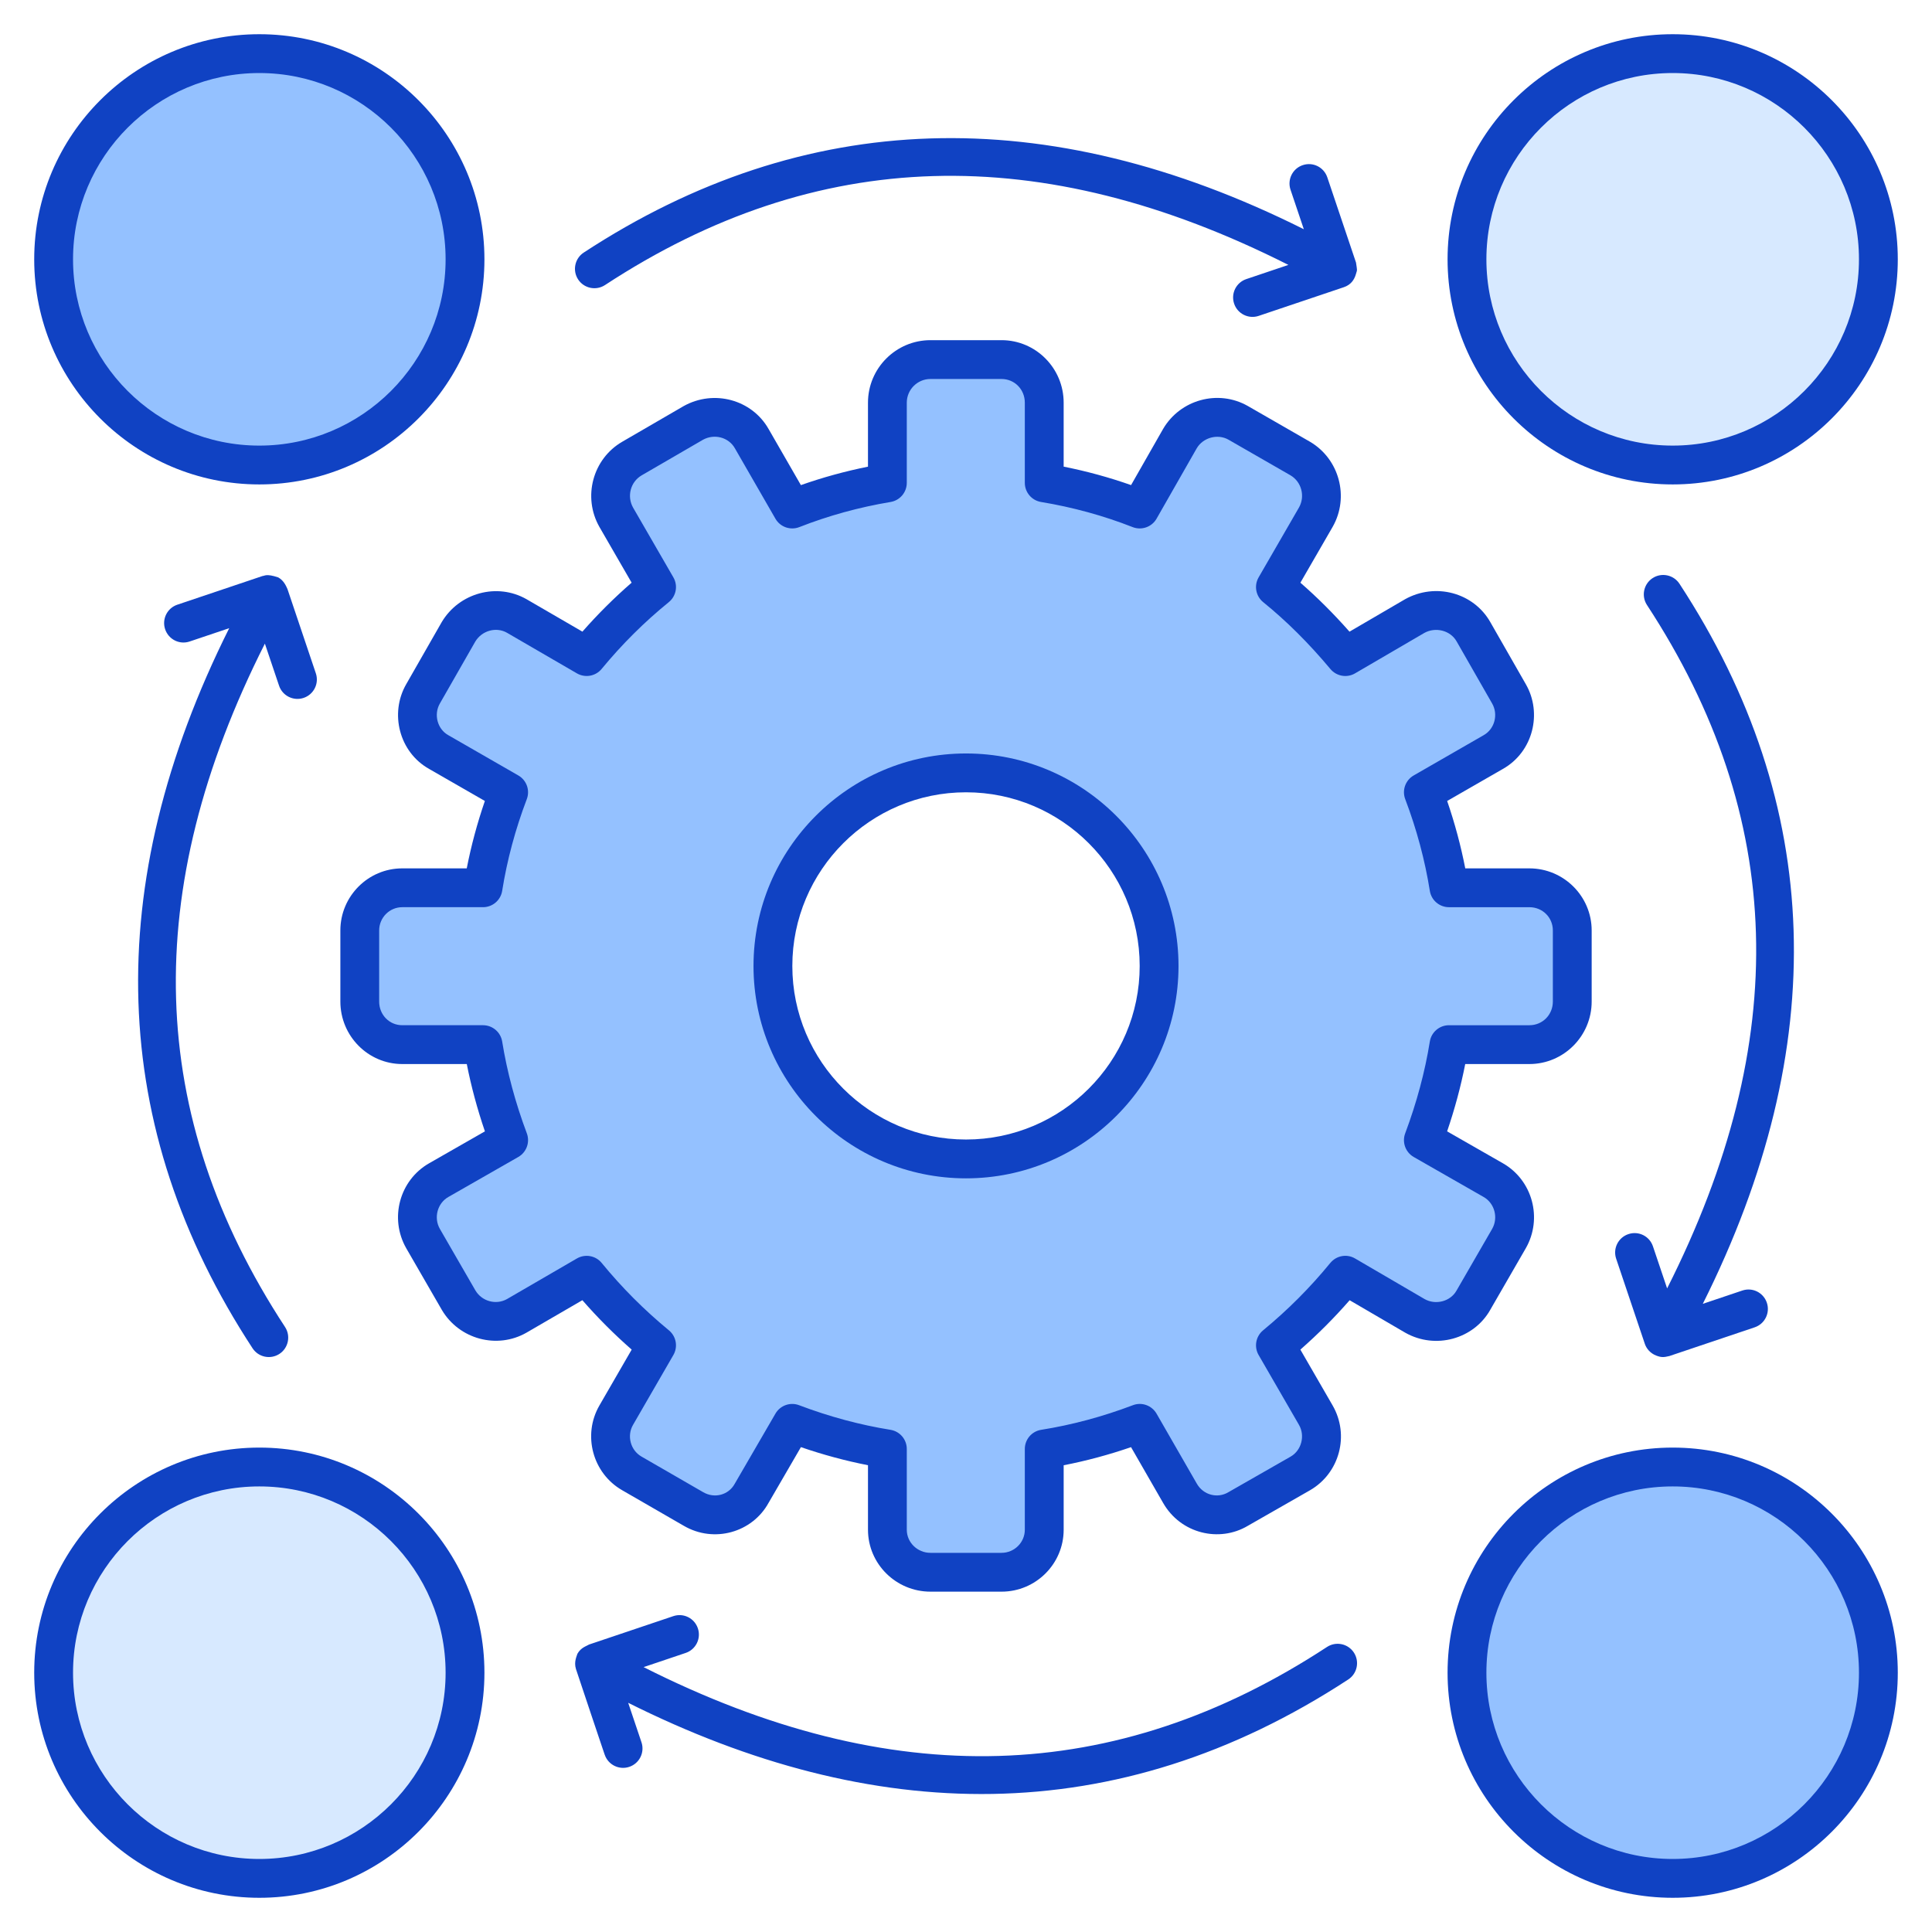 <?xml version="1.0" encoding="UTF-8"?>
<svg xmlns="http://www.w3.org/2000/svg" xmlns:xlink="http://www.w3.org/1999/xlink" xmlns:svgjs="http://svgjs.dev/svgjs" height="300" viewBox="0 0 512 512" width="300" version="1.1">
  <g width="100%" height="100%" transform="matrix(1,0,0,1,0,0)">
    <g id="_x38_2_Workflow">
      <g>
        <path d="m405.294 235.27h-21.298c-1.389-8.745-3.704-17.183-6.791-25.31l18.52-10.649c5.402-3.034 7.254-10.083 4.167-15.433l-9.414-16.462c-3.035-5.35-10.083-7.203-15.536-4.167l-18.418 10.751c-5.608-6.688-11.73-12.913-18.52-18.418l10.701-18.521c3.087-5.452 1.235-12.398-4.116-15.536l-16.462-9.465c-5.35-3.036-12.295-1.183-15.433 4.167l-10.649 18.674c-8.128-3.19-16.565-5.504-25.311-6.946v-21.245c0-6.379-5.042-11.421-11.318-11.421h-18.829c-6.276 0-11.421 5.041-11.421 11.421v21.246c-8.643 1.442-17.08 3.755-25.208 6.946l-10.752-18.674c-3.035-5.35-9.98-7.203-15.433-4.167l-16.308 9.465c-5.402 3.139-7.254 10.084-4.167 15.536l10.7 18.521c-6.791 5.505-13.015 11.73-18.52 18.418l-18.52-10.752c-5.35-3.036-12.244-1.183-15.433 4.167l-9.414 16.462c-3.087 5.35-1.235 12.399 4.167 15.433l18.52 10.649c-3.087 8.127-5.402 16.565-6.791 25.31h-21.401c-6.225 0-11.266 5.041-11.266 11.318v18.83c0 6.379 5.041 11.421 11.266 11.421h21.401c1.389 8.642 3.704 17.08 6.791 25.31l-18.52 10.598c-5.402 3.086-7.254 10.083-4.167 15.485l9.414 16.308c3.19 5.402 10.083 7.254 15.433 4.167l18.52-10.752c5.607 6.843 11.729 12.964 18.52 18.572l-10.7 18.521c-3.087 5.349-1.235 12.346 4.167 15.433l16.308 9.414c5.453 3.189 12.398 1.338 15.433-4.167l10.752-18.519c8.128 3.086 16.565 5.401 25.208 6.79v21.402c0 6.225 5.144 11.266 11.421 11.266h18.829c6.276 0 11.318-5.041 11.318-11.266v-21.402c8.746-1.389 17.182-3.704 25.311-6.79l10.649 18.519c3.138 5.505 10.083 7.356 15.433 4.167l16.462-9.414c5.35-3.087 7.202-10.084 4.116-15.433l-10.701-18.521c6.791-5.608 12.913-11.73 18.52-18.572l18.417 10.752c5.453 3.087 12.501 1.235 15.536-4.167l9.414-16.308c3.087-5.402 1.235-12.399-4.167-15.485l-18.52-10.598c3.087-8.23 5.402-16.668 6.791-25.31h21.298c6.328 0 11.369-5.041 11.369-11.421v-18.83c.001-6.276-5.041-11.318-11.368-11.318zm-149.293 71.859c-28.246 0-51.172-22.887-51.172-51.133 0-28.285 22.926-51.172 51.172-51.172 28.286 0 51.172 22.887 51.172 51.172 0 28.246-22.886 51.133-51.172 51.133z" fill="#94c1ff" fill-opacity="1" data-original-color="#94c1ffff" stroke="none" stroke-opacity="1"></path>
        <path d="m497.791 68.724c0 30.125-24.387 54.513-54.512 54.513s-54.512-24.388-54.512-54.513c0-30.053 24.387-54.511 54.512-54.511s54.512 24.458 54.512 54.511z" fill="#d7e9ff" fill-opacity="1" data-original-color="#d7e9ffff" stroke="none" stroke-opacity="1"></path>
        <path d="m123.235 68.724c0 30.125-24.387 54.513-54.512 54.513s-54.511-24.389-54.511-54.513c0-30.053 24.387-54.511 54.512-54.511s54.511 24.458 54.511 54.511z" fill="#94c1ff" fill-opacity="1" data-original-color="#94c1ffff" stroke="none" stroke-opacity="1"></path>
        <path d="m497.791 443.28c0 30.125-24.387 54.513-54.512 54.513s-54.512-24.388-54.512-54.513c0-30.053 24.387-54.511 54.512-54.511s54.512 24.458 54.512 54.511z" fill="#94c1ff" fill-opacity="1" data-original-color="#94c1ffff" stroke="none" stroke-opacity="1"></path>
        <path d="m123.235 443.28c0 30.125-24.387 54.513-54.512 54.513s-54.512-24.388-54.512-54.513c0-30.053 24.387-54.511 54.512-54.511s54.512 24.458 54.512 54.511z" fill="#d7e9ff" fill-opacity="1" data-original-color="#d7e9ffff" stroke="none" stroke-opacity="1"></path>
        <g fill="#116fff">
          <path d="m359.361 69.594-7.611-22.597c-.904-2.688-3.803-4.15-6.516-3.23-2.693.904-4.14 3.823-3.23 6.516l3.524 10.464c-68.209-34.116-132.358-32.098-190.83 6.186-2.376 1.557-3.039 4.748-1.487 7.124 1.557 2.376 4.748 3.039 7.124 1.487 56.104-36.745 115.463-38.485 181.107-5.34l-11.154 3.758c-2.693.904-4.14 3.823-3.23 6.516.916 2.717 3.856 4.133 6.516 3.23l22.557-7.596c1.84-.623 2.76-1.923 3.204-3.474.372-1.289.358-.722.026-3.044z" fill="#1042c3" fill-opacity="1" data-original-color="#116fffff" stroke="none" stroke-opacity="1"></path>
          <path d="m357.307 445.074c2.376-1.557 3.039-4.748 1.487-7.124-1.557-2.376-4.743-3.044-7.124-1.487-56.113 36.754-115.477 38.482-181.108 5.34l11.15-3.758c2.693-.904 4.14-3.823 3.23-6.516-.904-2.688-3.798-4.15-6.516-3.23l-22.325 7.52c-.613.407-2.137.75-3.081 2.448-.129.515-.993 2.115-.391 4.033.306.975 7.774 23.223 7.62 22.704.916 2.717 3.856 4.133 6.516 3.23 2.693-.904 4.14-3.823 3.23-6.516l-3.52-10.457c64.596 32.312 129.197 34.159 190.832-6.187z" fill="#1042c3" fill-opacity="1" data-original-color="#116fffff" stroke="none" stroke-opacity="1"></path>
          <path d="m438.046 330.288c-.904-2.688-3.788-4.15-6.516-3.23-2.693.904-4.14 3.823-3.23 6.516l7.596 22.557c.412 1.223 1.396 2.48 3.007 3.107 1.416.549 2.078.465 3.509.123l22.592-7.606c2.693-.904 4.14-3.823 3.23-6.516-.904-2.683-3.798-4.155-6.516-3.23l-10.458 3.52c34.12-68.209 32.098-132.358-6.186-190.831-1.557-2.371-4.743-3.039-7.124-1.487-2.376 1.557-3.039 4.748-1.487 7.124 36.744 56.113 38.48 115.472 5.34 181.106z" fill="#1042c3" fill-opacity="1" data-original-color="#116fffff" stroke="none" stroke-opacity="1"></path>
          <path d="m73.954 181.717c.916 2.717 3.856 4.133 6.516 3.23 2.693-.904 4.14-3.823 3.23-6.516l-7.516-22.319c-.002-.006-.004-.013-.006-.019-.309-.637-.877-2.205-2.44-3.073-3.251-1.093-3.635-.355-4.15-.377l-22.592 7.606c-2.693.904-4.14 3.823-3.23 6.516.909 2.688 3.798 4.16 6.516 3.23l10.465-3.523c-34.122 68.212-32.1 132.361 6.184 190.834 1.57 2.391 4.76 3.031 7.124 1.487 2.376-1.557 3.039-4.748 1.487-7.124-36.743-56.112-38.481-115.468-5.344-181.101z" fill="#1042c3" fill-opacity="1" data-original-color="#116fffff" stroke="none" stroke-opacity="1"></path>
          <path d="m443.28 9.066c-32.896 0-59.659 26.762-59.659 59.659 0 32.891 26.762 59.654 59.659 59.654 32.891 0 59.654-26.762 59.654-59.654 0-32.897-26.762-59.659-59.654-59.659zm0 109.023c-27.224 0-49.37-22.145-49.37-49.365 0-27.224 22.145-49.37 49.37-49.37 27.219 0 49.365 22.145 49.365 49.37 0 27.22-22.145 49.365-49.365 49.365z" fill="#1042c3" fill-opacity="1" data-original-color="#116fffff" stroke="none" stroke-opacity="1"></path>
          <path d="m443.28 502.934c32.891 0 59.654-26.762 59.654-59.654s-26.762-59.654-59.654-59.654c-32.896 0-59.659 26.762-59.659 59.654s26.763 59.654 59.659 59.654zm0-109.018c27.219 0 49.365 22.145 49.365 49.365 0 27.219-22.145 49.365-49.365 49.365-27.224 0-49.37-22.145-49.37-49.365.001-27.22 22.146-49.365 49.37-49.365z" fill="#1042c3" fill-opacity="1" data-original-color="#116fffff" stroke="none" stroke-opacity="1"></path>
          <path d="m9.066 68.725c0 32.891 26.762 59.654 59.659 59.654 32.891 0 59.654-26.762 59.654-59.654 0-32.896-26.762-59.659-59.654-59.659-32.897 0-59.659 26.762-59.659 59.659zm59.659-49.37c27.219 0 49.365 22.145 49.365 49.37 0 27.219-22.145 49.365-49.365 49.365-27.224 0-49.37-22.145-49.37-49.365 0-27.225 22.145-49.37 49.37-49.37z" fill="#1042c3" fill-opacity="1" data-original-color="#116fffff" stroke="none" stroke-opacity="1"></path>
          <path d="m256 199.677c-31.053 0-56.313 25.265-56.313 56.318 0 31.033 25.26 56.278 56.313 56.278s56.318-25.245 56.318-56.278c0-31.053-25.265-56.318-56.318-56.318zm0 102.307c-25.376 0-46.024-20.628-46.024-45.989 0-25.381 20.648-46.029 46.024-46.029 25.381 0 46.029 20.648 46.029 46.029 0 25.361-20.648 45.989-46.029 45.989z" fill="#1042c3" fill-opacity="1" data-original-color="#116fffff" stroke="none" stroke-opacity="1"></path>
          <path d="m394.936 347.108 9.425-16.328c4.493-7.874 1.791-18-6.079-22.502l-14.78-8.455c2.03-5.953 3.637-11.922 4.798-17.84h16.996c9.103 0 16.514-7.43 16.514-16.569v-18.83c0-9.073-7.41-16.458-16.514-16.458h-16.986c-1.166-5.978-2.768-11.957-4.798-17.86l14.735-8.47c8.072-4.539 10.514-14.849 6.114-22.472l-9.41-16.453c-4.441-7.822-14.544-10.56-22.602-6.064l-14.72 8.591c-4.24-4.798-8.541-9.088-13.012-12.977l8.566-14.831c4.451-7.857 1.763-17.955-6.029-22.527l-16.488-9.48c-7.817-4.436-17.865-1.713-22.437 6.094l-8.485 14.876c-5.793-2.04-11.771-3.677-17.865-4.888v-16.955c0-9.133-7.385-16.564-16.463-16.564h-18.83c-9.133 0-16.564 7.43-16.564 16.564v16.961c-6.064 1.221-12.012 2.854-17.78 4.888l-8.561-14.871c-4.421-7.787-14.469-10.54-22.492-6.079l-16.313 9.47c-7.802 4.537-10.52 14.64-6.034 22.552l8.541 14.785c-4.602 3.994-8.968 8.34-13.042 12.977l-14.841-8.616c-7.752-4.401-17.795-1.713-22.442 6.084l-9.405 16.448c-4.448 7.712-1.888 17.998 6.059 22.462l14.78 8.495c-2.03 5.888-3.632 11.866-4.803 17.86h-17.086c-9.048 0-16.408 7.385-16.408 16.458v18.83c0 9.138 7.36 16.569 16.408 16.569h17.096c1.166 5.928 2.773 11.902 4.803 17.84l-14.78 8.455c-7.836 4.476-10.599 14.578-6.069 22.522l9.44 16.348c4.602 7.797 14.665 10.48 22.447 6.009l14.79-8.591c4.064 4.662 8.385 8.988 13.067 13.097l-8.556 14.81c-4.524 7.834-1.799 17.964 6.049 22.462l16.287 9.4c8.052 4.716 18.178 1.768 22.477-6.029l8.591-14.8c5.883 2.025 11.831 3.627 17.775 4.793v17.096c0 9.048 7.43 16.413 16.564 16.413h18.83c9.078 0 16.463-7.365 16.463-16.413v-17.086c5.973-1.161 11.952-2.768 17.855-4.798l8.49 14.76c4.681 8.204 14.919 10.571 22.457 6.089l16.483-9.425c7.837-4.527 10.53-14.599 5.999-22.462l-8.556-14.81c4.677-4.105 8.993-8.43 13.057-13.087l14.745 8.606c8.002 4.528 18.161 1.686 22.529-6.074zm-42.392-12.414c-5.381 6.566-11.208 12.409-17.815 17.86-1.939 1.603-2.437 4.366-1.181 6.541l10.701 18.518c1.668 2.899.648 6.747-2.211 8.4l-16.544 9.46c-2.814 1.674-6.582.781-8.34-2.316l-10.651-18.518c-1.266-2.185-3.924-3.15-6.285-2.241-8.008 3.034-16.177 5.23-24.29 6.516-2.502.392-4.341 2.547-4.341 5.079v21.402c0 3.376-2.768 6.124-6.174 6.124h-18.83c-3.461 0-6.275-2.748-6.275-6.124v-21.402c0-2.527-1.834-4.677-4.331-5.079-8.073-1.296-16.217-3.492-24.2-6.516-2.272-.878-4.978-.009-6.275 2.226l-10.806 18.619c-1.633 2.96-5.353 3.952-8.355 2.195l-16.328-9.425c-2.929-1.68-3.931-5.508-2.261-8.395l10.701-18.523c1.256-2.175.759-4.938-1.181-6.541-6.621-5.461-12.449-11.304-17.82-17.86-1.593-1.949-4.366-2.452-6.561-1.191l-18.503 10.746c-2.924 1.668-6.692.628-8.41-2.286l-9.405-16.287c-1.688-2.952-.67-6.796 2.251-8.465l18.523-10.595c2.19-1.256 3.15-3.909 2.266-6.275-3.039-8.094-5.235-16.277-6.531-24.321-.402-2.492-2.552-4.326-5.079-4.326h-21.402c-3.431 0-6.119-2.758-6.119-6.28v-18.83c0-3.401 2.743-6.169 6.119-6.169h21.402c2.527 0 4.682-1.839 5.079-4.336 1.296-8.154 3.492-16.328 6.521-24.29.899-2.361-.05-5.029-2.246-6.29l-18.563-10.676c-2.859-1.596-3.916-5.456-2.221-8.395l9.37-16.383c1.753-2.939 5.551-3.999 8.43-2.346l18.518 10.751c2.185 1.261 4.959.759 6.551-1.181 5.376-6.526 11.359-12.474 17.795-17.694 1.964-1.593 2.482-4.376 1.216-6.566l-10.681-18.488c-1.698-2.999-.678-6.832 2.271-8.546l16.227-9.42c3.014-1.678 6.807-.698 8.475 2.236l10.751 18.674c1.266 2.211 3.974 3.145 6.335 2.221 7.717-3.029 15.85-5.265 24.18-6.657 2.477-.412 4.295-2.557 4.295-5.074v-21.245c0-3.461 2.813-6.275 6.275-6.275h18.83c3.461 0 6.174 2.758 6.174 6.275v21.246c0 2.517 1.824 4.667 4.305 5.074 8.365 1.382 16.529 3.617 24.27 6.657 2.361.929 5.084-.02 6.345-2.241l10.626-18.619c1.683-2.889 5.561-3.934 8.43-2.306l16.423 9.44c2.934 1.723 3.939 5.561 2.261 8.526l-10.701 18.523c-1.266 2.19-.749 4.974 1.216 6.566 6.204 5.029 12.032 10.826 17.815 17.729 1.608 1.914 4.366 2.411 6.536 1.135l18.327-10.696c3.019-1.683 6.938-.663 8.571 2.221l9.425 16.478c1.618 2.81.757 6.698-2.281 8.405l-18.514 10.652c-2.19 1.261-3.14 3.924-2.241 6.29 3.034 7.993 5.225 16.167 6.516 24.285.392 2.502 2.547 4.341 5.079 4.341h21.301c3.492 0 6.225 2.708 6.225 6.169v18.83c0 3.522-2.733 6.28-6.225 6.28h-21.301c-2.527 0-4.677 1.834-5.079 4.331-1.286 8.008-3.482 16.192-6.526 24.321-.884 2.361.075 5.014 2.261 6.27l18.523 10.595c2.959 1.691 3.914 5.55 2.266 8.445l-9.445 16.358c-1.645 2.924-5.561 3.893-8.46 2.251l-18.418-10.751c-2.18-1.293-4.973-.775-6.571 1.179z" fill="#1042c3" fill-opacity="1" data-original-color="#116fffff" stroke="none" stroke-opacity="1"></path>
          <path d="m68.725 502.934c32.891 0 59.654-26.762 59.654-59.654s-26.762-59.654-59.654-59.654c-32.896 0-59.659 26.762-59.659 59.654s26.762 59.654 59.659 59.654zm0-109.018c27.219 0 49.365 22.145 49.365 49.365 0 27.219-22.145 49.365-49.365 49.365-27.224 0-49.37-22.145-49.37-49.365s22.145-49.365 49.37-49.365z" fill="#1042c3" fill-opacity="1" data-original-color="#116fffff" stroke="none" stroke-opacity="1"></path>
        </g>
      </g>
    </g>
  </g>
</svg>
